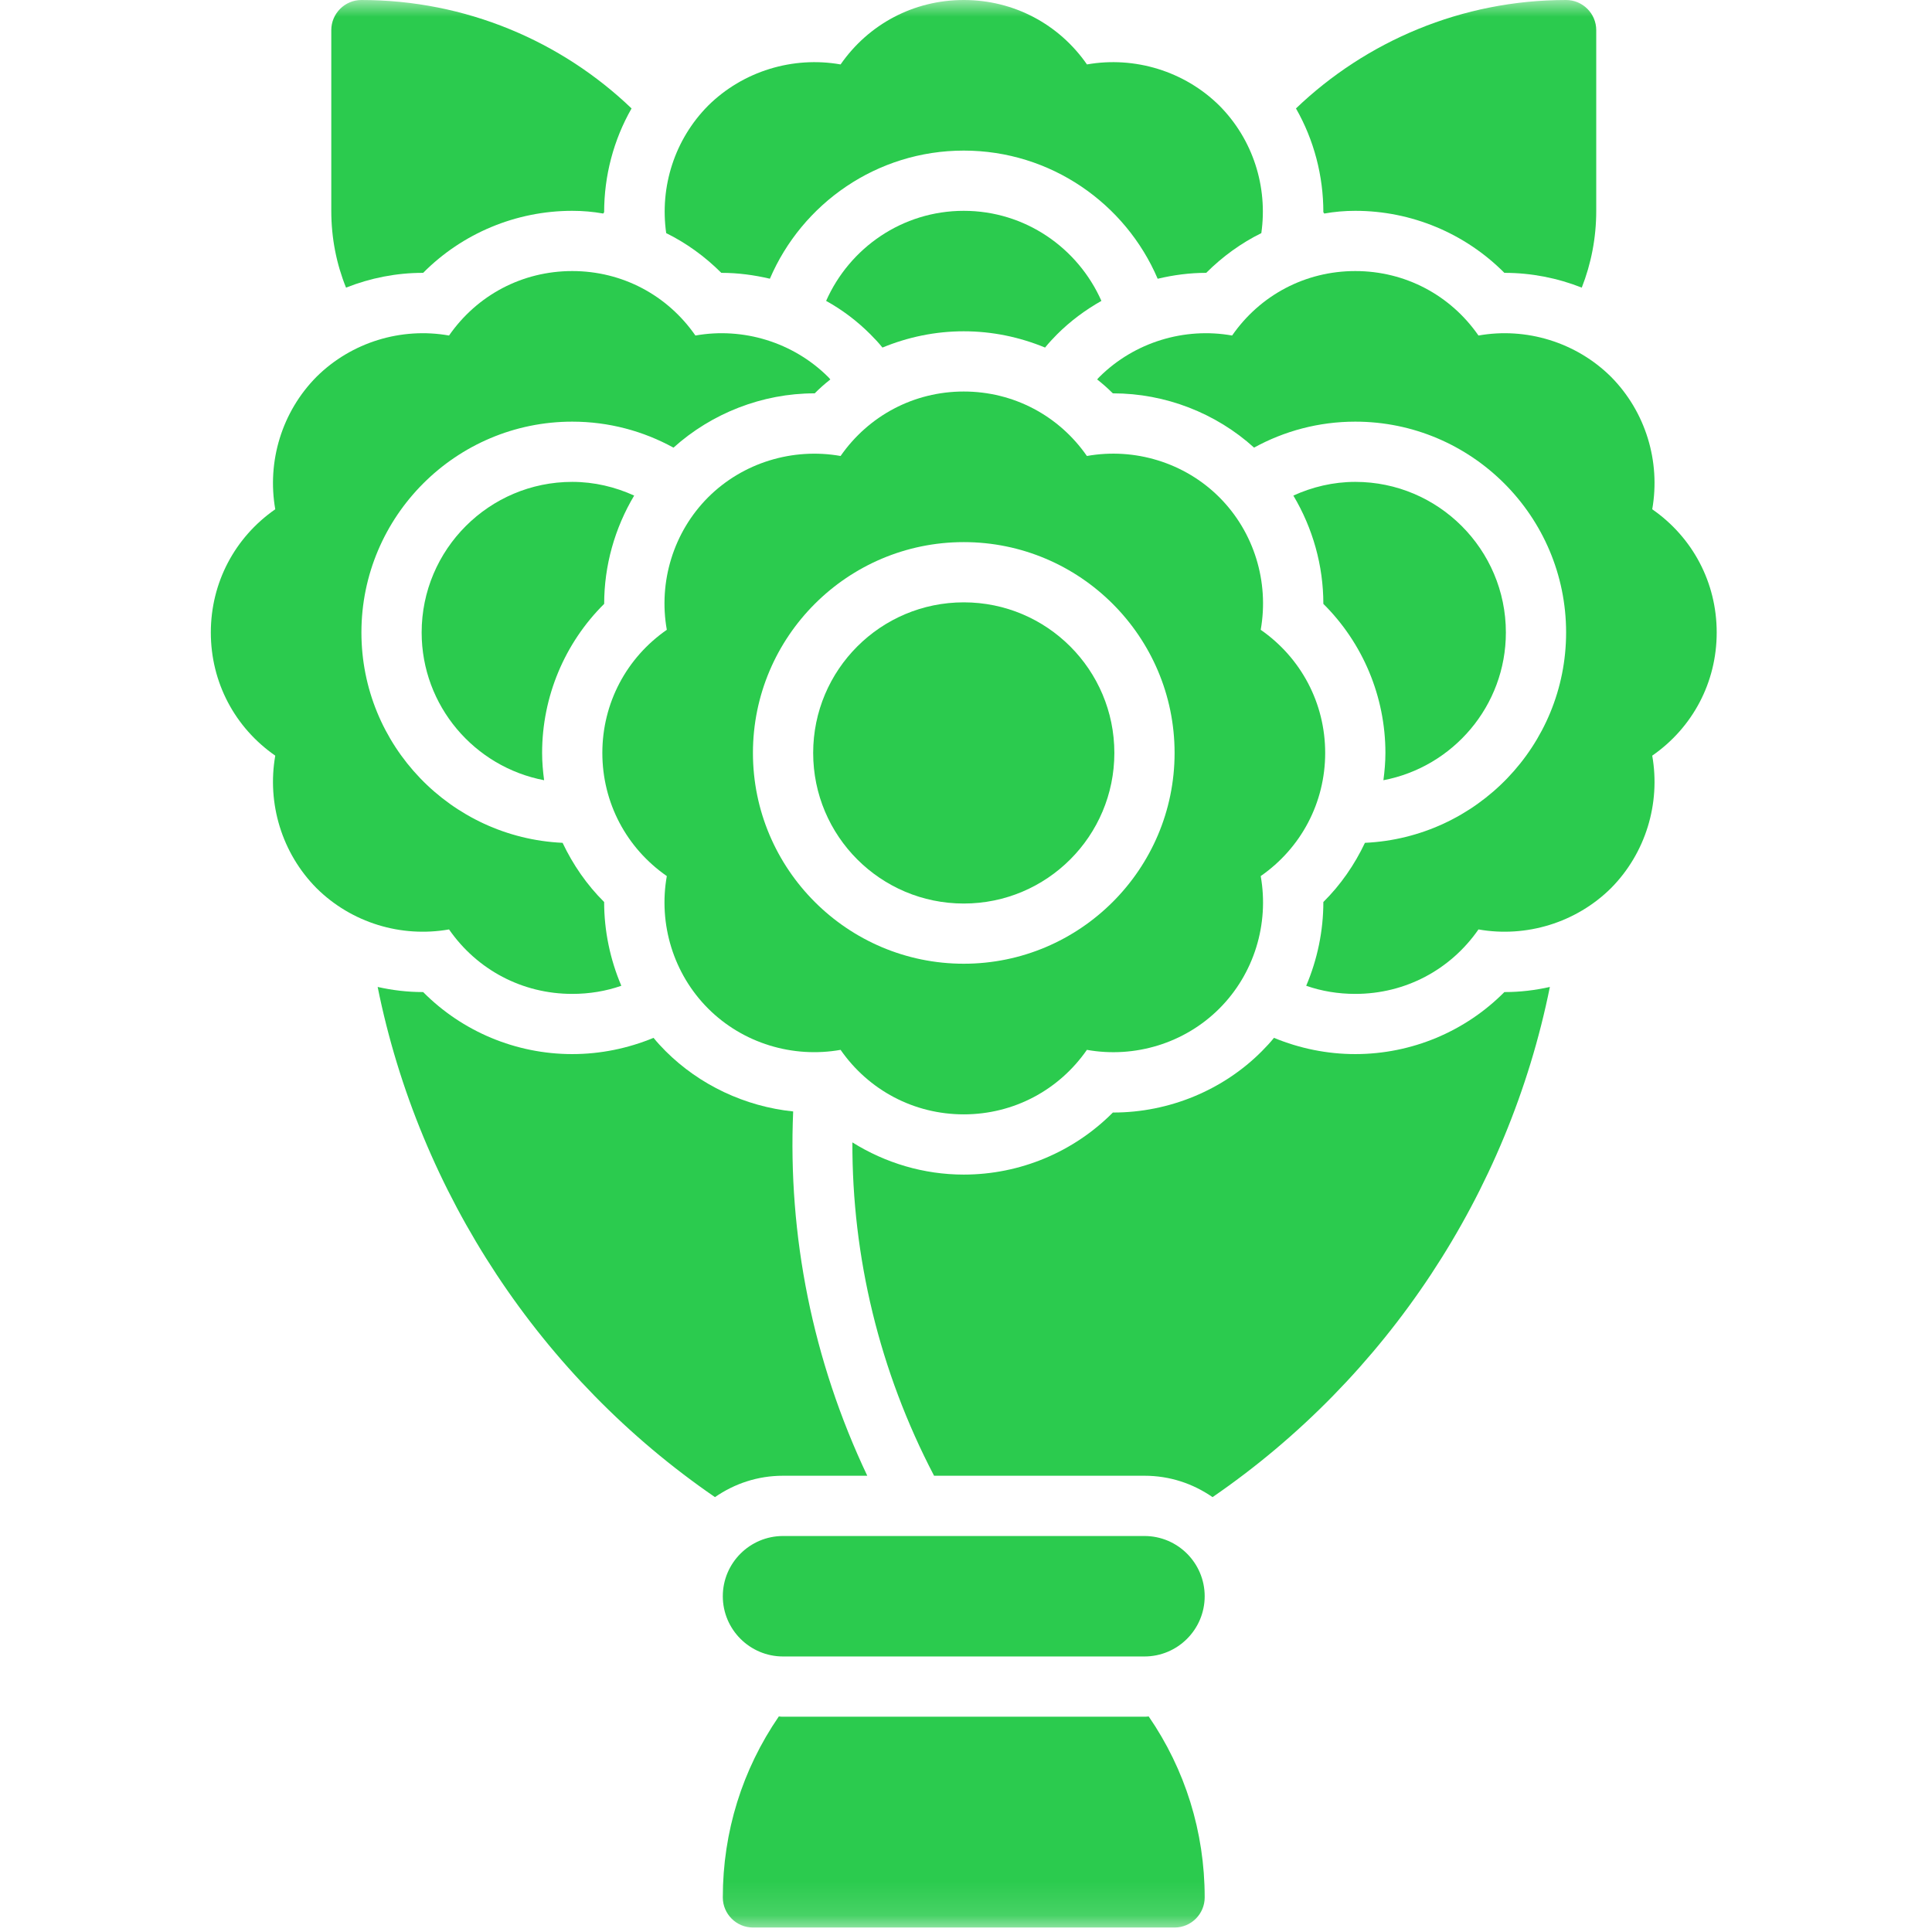 <svg width="57" height="57" viewBox="0 0 57 57" fill="none" xmlns="http://www.w3.org/2000/svg">
<mask id="mask0_15_2338" style="mask-type:luminance" maskUnits="userSpaceOnUse" x="0" y="0" width="57" height="57">
<path d="M0 56.868H56.868V0H0V56.868Z" fill="white"/>
</mask>
<g mask="url(#mask0_15_2338)">
<path d="M12.475 8.05H12.484C13.639 6.886 15.221 6.22 16.883 6.22C17.194 6.22 17.495 6.246 17.798 6.3C17.806 6.282 17.816 6.273 17.824 6.264C17.824 5.189 18.1 4.132 18.633 3.199C16.563 1.217 13.746 0 10.662 0C10.174 0 9.774 0.4 9.774 0.889V6.22C9.774 7.02 9.925 7.784 10.209 8.486C10.929 8.201 11.693 8.05 12.475 8.05Z" fill="#2BCB4E"/>
<path d="M39.07 6.3C39.372 6.246 39.674 6.22 39.985 6.22C41.647 6.22 43.228 6.886 44.384 8.05H44.392C45.175 8.05 45.948 8.201 46.667 8.486C46.943 7.784 47.094 7.02 47.094 6.22V0.889C47.094 0.4 46.694 0 46.205 0C43.122 0 40.305 1.217 38.235 3.199C38.768 4.132 39.043 5.189 39.043 6.264C39.052 6.273 39.061 6.282 39.07 6.3Z" fill="#2BCB4E"/>
<path d="M25.587 43.539C23.972 40.133 23.243 36.45 23.401 32.791C21.982 32.645 20.637 32.011 19.637 31.011C19.513 30.886 19.388 30.753 19.282 30.62C18.526 30.931 17.718 31.099 16.882 31.099C15.221 31.099 13.639 30.433 12.484 29.269H12.475C12.022 29.269 11.578 29.216 11.142 29.118C12.368 35.205 15.958 40.643 21.094 44.17C21.672 43.77 22.356 43.539 23.102 43.539H25.587Z" fill="#2BCB4E"/>
<path d="M44.384 29.269C43.229 30.433 41.647 31.099 39.985 31.099C39.15 31.099 38.342 30.931 37.586 30.62C37.48 30.753 37.355 30.886 37.231 31.011C36.085 32.166 34.485 32.823 32.85 32.823H32.833C31.677 33.987 30.096 34.654 28.434 34.654C27.256 34.654 26.122 34.313 25.148 33.704C25.139 37.075 25.941 40.447 27.558 43.539H33.766C34.512 43.539 35.196 43.77 35.774 44.17C40.91 40.643 44.499 35.205 45.726 29.118C45.29 29.216 44.846 29.269 44.402 29.269H44.384Z" fill="#2BCB4E"/>
<path d="M21.281 8.05H21.29C21.773 8.05 22.249 8.114 22.714 8.223C23.665 6.003 25.87 4.443 28.434 4.443C30.998 4.443 33.205 6.003 34.155 8.224C34.619 8.114 35.096 8.05 35.578 8.05H35.587C36.067 7.57 36.618 7.171 37.213 6.878C37.409 5.509 36.965 4.114 35.978 3.119C34.947 2.097 33.472 1.653 32.069 1.901C31.242 0.711 29.909 0 28.434 0C26.959 0 25.626 0.711 24.8 1.901C23.396 1.653 21.921 2.097 20.89 3.119C19.904 4.114 19.46 5.509 19.655 6.878C20.25 7.171 20.801 7.57 21.281 8.05Z" fill="#2BCB4E"/>
<path d="M28.434 6.22C26.621 6.22 25.066 7.313 24.373 8.877C24.853 9.143 25.288 9.472 25.679 9.863C25.804 9.988 25.928 10.121 26.035 10.254C26.79 9.943 27.599 9.774 28.434 9.774C29.269 9.774 30.078 9.943 30.833 10.254C30.94 10.121 31.064 9.988 31.188 9.863C31.579 9.472 32.024 9.143 32.495 8.877C31.801 7.313 30.246 6.22 28.434 6.22Z" fill="#2BCB4E"/>
<path d="M18.71 14.621C18.151 14.367 17.535 14.217 16.883 14.217C14.433 14.217 12.44 16.21 12.44 18.66C12.44 20.825 13.999 22.628 16.053 23.019C16.018 22.753 15.994 22.485 15.994 22.214C15.994 20.552 16.66 18.971 17.825 17.816C17.825 16.688 18.136 15.584 18.71 14.621Z" fill="#2BCB4E"/>
<path d="M13.248 27.421C14.075 28.612 15.407 29.323 16.883 29.323C17.389 29.323 17.878 29.242 18.331 29.083C18.002 28.31 17.824 27.465 17.824 26.612C17.312 26.104 16.903 25.509 16.598 24.866C13.3 24.715 10.663 21.993 10.663 18.66C10.663 15.23 13.453 12.44 16.883 12.44C17.965 12.44 18.982 12.719 19.87 13.207C20.995 12.194 22.489 11.605 24.027 11.605H24.036C24.186 11.454 24.338 11.32 24.497 11.196C24.48 11.169 24.453 11.142 24.427 11.116C23.396 10.094 21.921 9.649 20.517 9.899C19.69 8.708 18.358 7.997 16.883 7.997C15.407 7.997 14.075 8.708 13.248 9.899C11.844 9.649 10.369 10.094 9.339 11.116C8.317 12.147 7.873 13.613 8.121 15.025C6.931 15.852 6.22 17.185 6.22 18.66C6.22 20.135 6.931 21.468 8.121 22.294C7.873 23.707 8.317 25.173 9.339 26.204C10.369 27.225 11.835 27.67 13.248 27.421Z" fill="#2BCB4E"/>
<path d="M44.428 18.66C44.428 16.21 42.435 14.217 39.985 14.217C39.333 14.217 38.717 14.367 38.158 14.621C38.732 15.584 39.043 16.688 39.043 17.816C40.208 18.971 40.874 20.552 40.874 22.214C40.874 22.485 40.85 22.753 40.815 23.019C42.869 22.628 44.428 20.825 44.428 18.66Z" fill="#2BCB4E"/>
<path d="M50.648 18.66C50.648 17.185 49.937 15.852 48.746 15.025C48.995 13.613 48.551 12.147 47.529 11.116C46.498 10.094 45.023 9.649 43.62 9.899C42.793 8.708 41.46 7.997 39.985 7.997C38.51 7.997 37.177 8.708 36.351 9.899C34.947 9.649 33.472 10.094 32.441 11.116C32.415 11.142 32.388 11.169 32.37 11.196C32.53 11.32 32.681 11.454 32.832 11.605H32.841C34.379 11.605 35.873 12.186 36.999 13.206C37.886 12.719 38.903 12.44 39.985 12.44C43.415 12.44 46.205 15.23 46.205 18.66C46.205 21.993 43.567 24.715 40.27 24.866C39.965 25.509 39.556 26.104 39.043 26.612C39.043 27.465 38.866 28.31 38.537 29.083C38.99 29.242 39.479 29.323 39.985 29.323C41.46 29.323 42.793 28.612 43.62 27.421C45.023 27.67 46.498 27.225 47.529 26.204C48.551 25.173 48.995 23.707 48.746 22.294C49.937 21.468 50.648 20.135 50.648 18.66Z" fill="#2BCB4E"/>
<path d="M28.434 26.657C30.888 26.657 32.877 24.668 32.877 22.214C32.877 19.761 30.888 17.771 28.434 17.771C25.98 17.771 23.991 19.761 23.991 22.214C23.991 24.668 25.98 26.657 28.434 26.657Z" fill="#2BCB4E"/>
<path d="M35.975 14.672C34.949 13.646 33.473 13.201 32.067 13.453C31.241 12.264 29.905 11.551 28.434 11.551C26.963 11.551 25.627 12.264 24.8 13.453C23.393 13.204 21.92 13.646 20.892 14.672C19.866 15.699 19.422 17.171 19.673 18.581C18.484 19.407 17.771 20.743 17.771 22.214C17.771 23.685 18.484 25.021 19.673 25.847C19.422 27.257 19.866 28.729 20.892 29.755C21.919 30.782 23.392 31.224 24.8 30.974C25.627 32.163 26.963 32.877 28.434 32.877C29.905 32.877 31.241 32.163 32.067 30.974C33.476 31.226 34.949 30.782 35.975 29.755C37.002 28.729 37.446 27.257 37.195 25.847C38.383 25.021 39.097 23.685 39.097 22.214C39.097 20.743 38.383 19.407 37.195 18.581C37.446 17.171 37.002 15.699 35.975 14.672ZM28.434 28.433C25.004 28.433 22.214 25.643 22.214 22.214C22.214 18.784 25.004 15.994 28.434 15.994C31.864 15.994 34.654 18.784 34.654 22.214C34.654 25.643 31.864 28.433 28.434 28.433Z" fill="#2BCB4E"/>
<path d="M33.765 45.317H23.102C22.122 45.317 21.325 46.114 21.325 47.094C21.325 48.074 22.122 48.871 23.102 48.871H33.765C34.746 48.871 35.542 48.074 35.542 47.094C35.542 46.114 34.746 45.317 33.765 45.317Z" fill="#2BCB4E"/>
<path d="M33.765 50.648H23.102C23.058 50.648 23.023 50.648 22.978 50.64C21.903 52.204 21.325 54.043 21.325 55.98C21.325 56.468 21.725 56.868 22.214 56.868H34.654C35.142 56.868 35.542 56.468 35.542 55.98C35.542 54.043 34.965 52.204 33.89 50.64C33.845 50.648 33.81 50.648 33.765 50.648Z" fill="#2BCB4E"/>
</g>
</svg>
